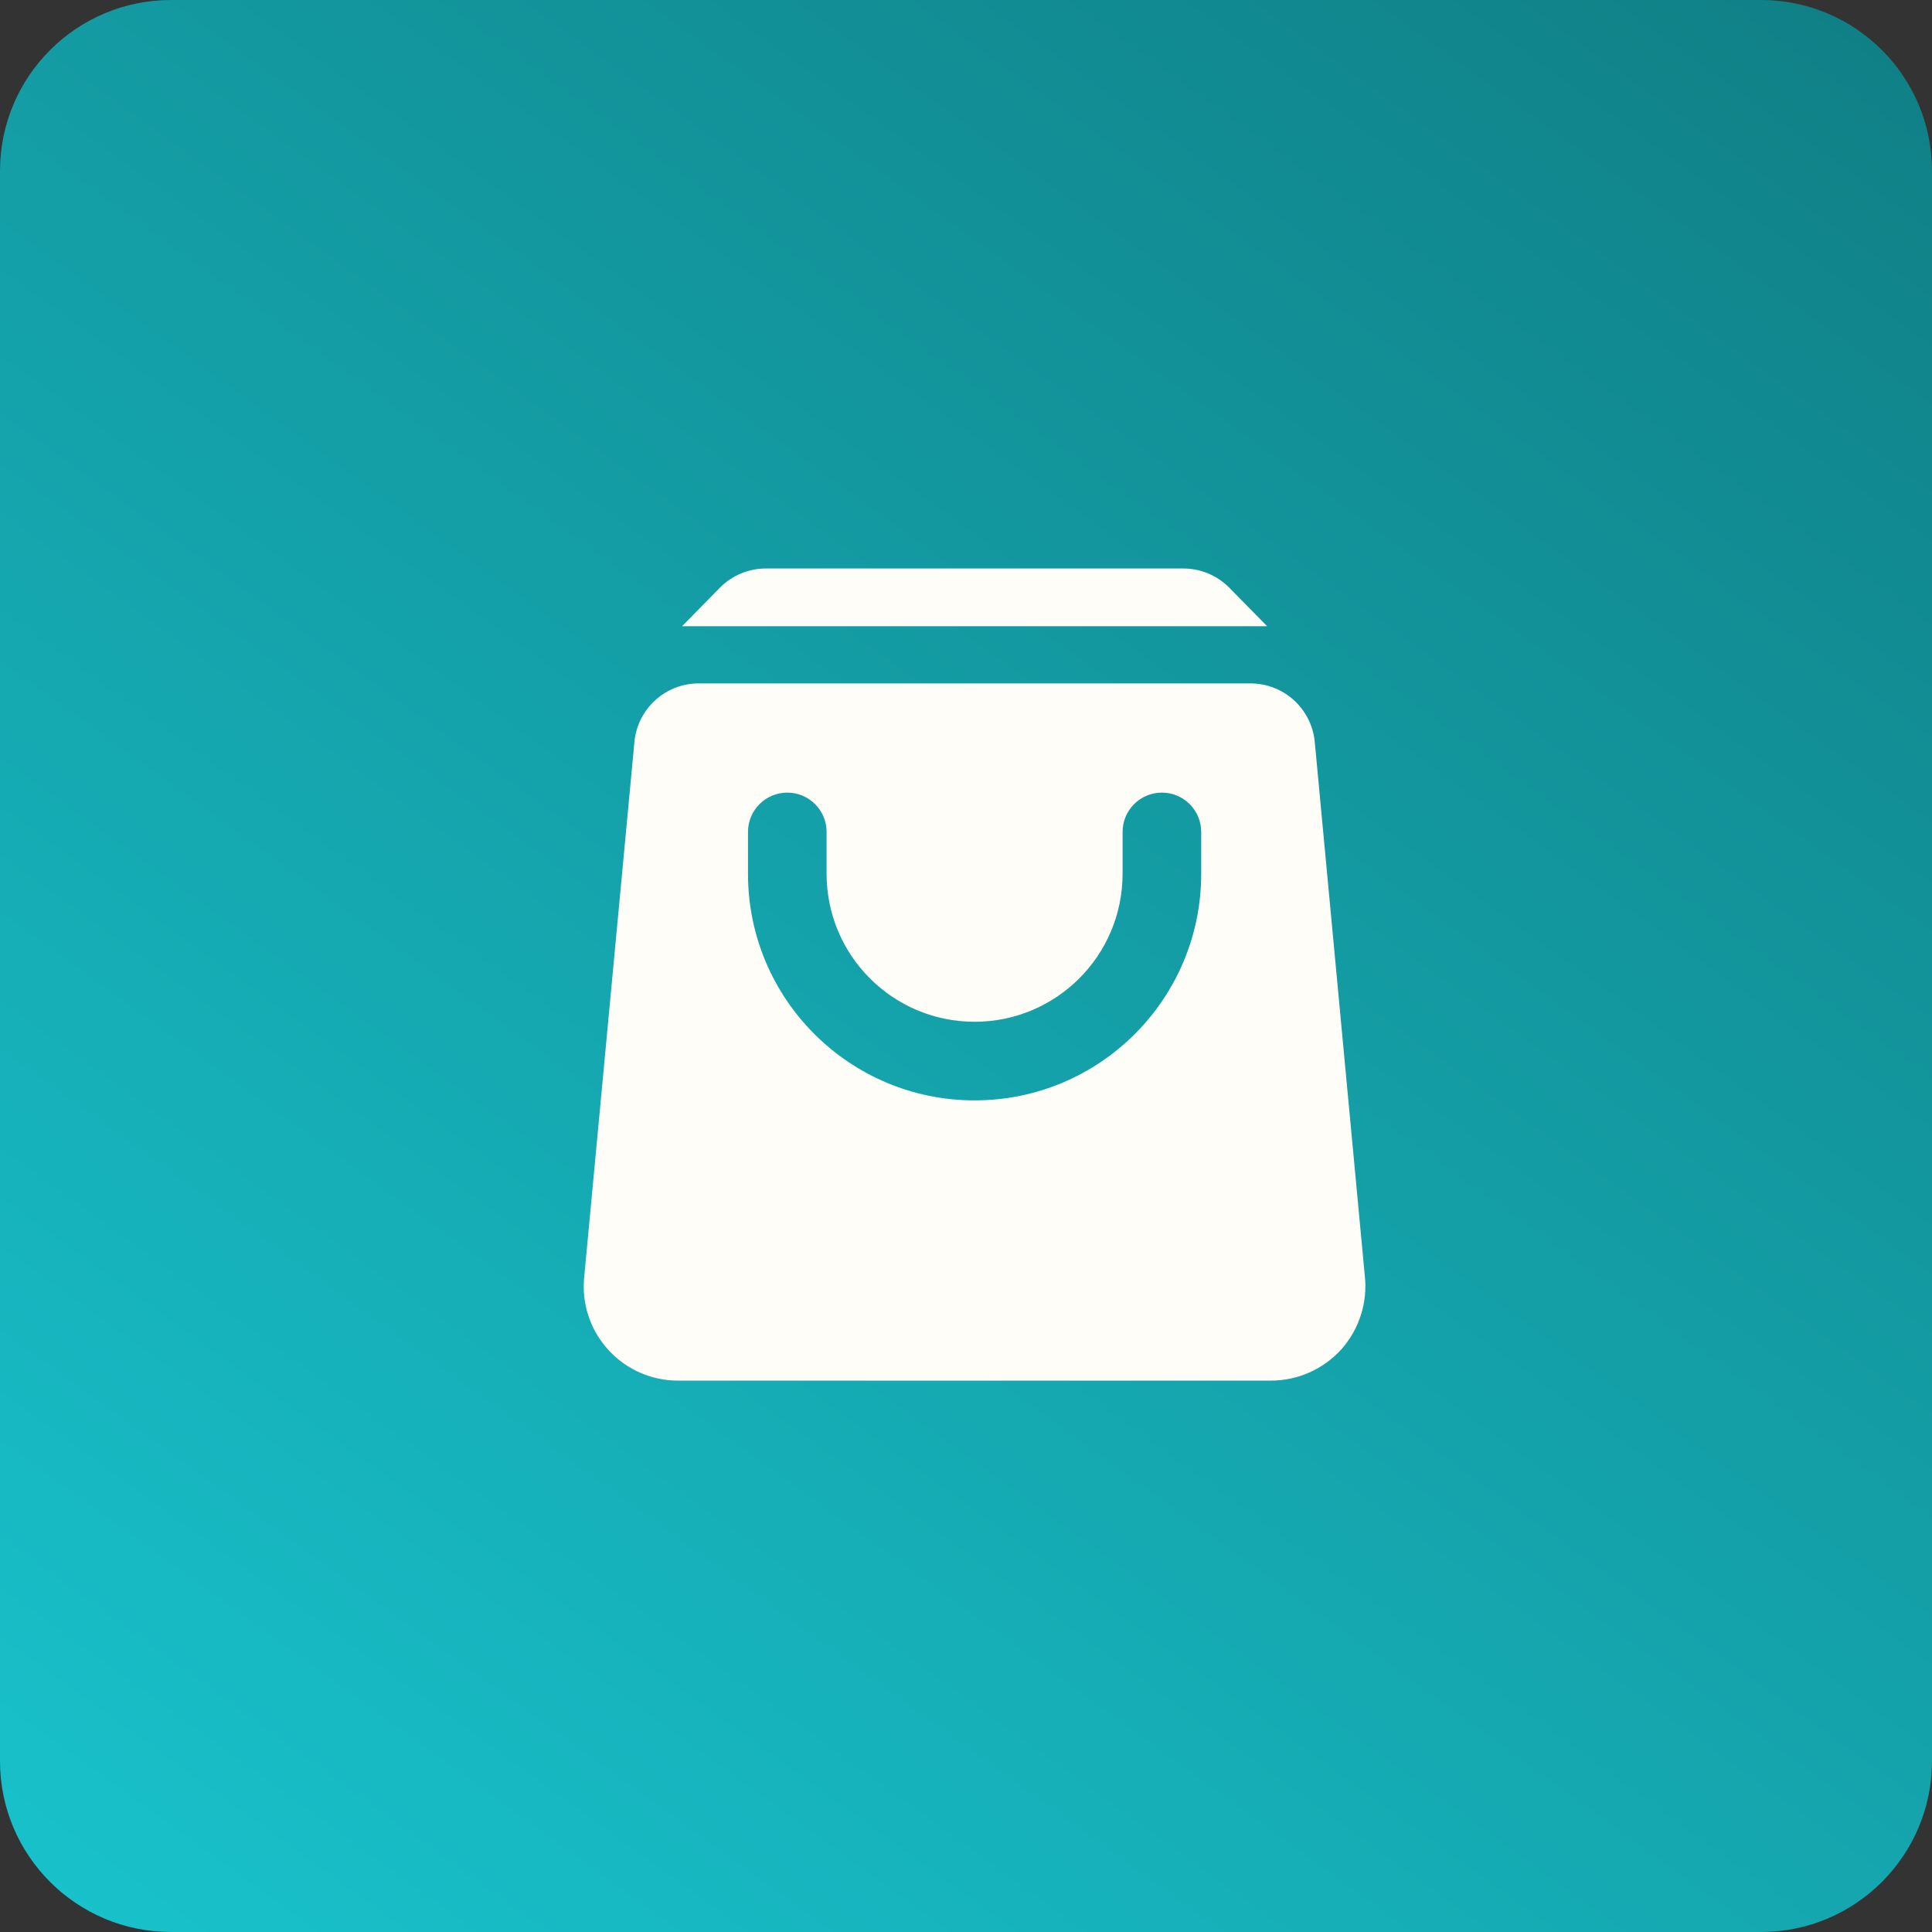 <svg width="113" height="113" viewBox="0 0 113 113" fill="none" xmlns="http://www.w3.org/2000/svg">
<rect x="0" y="0" width="113" height="113" fill="#333333" stroke="none"/>
<path d="M0 10C0 4.477 4.477 0 10 0H103C108.523 0 113 4.477 113 10V103C113 108.523 108.523 113 103 113H10C4.477 113 0 108.523 0 103V10Z" fill="url(#paint0_linear_2004_64)"/>
<path d="M57.002 36.627H39.893L42.099 34.381C42.809 33.657 43.781 33.25 44.795 33.25H69.21C70.224 33.25 71.196 33.657 71.906 34.381L74.112 36.627H57.002ZM78.464 78.909C77.411 80.081 75.91 80.75 74.334 80.75H39.671C36.625 80.759 34.149 78.297 34.141 75.252C34.14 75.027 34.153 74.802 34.18 74.578L37.106 43.397C37.288 41.455 38.918 39.971 40.869 39.971H73.136C75.087 39.971 76.717 41.455 76.899 43.397L79.825 74.612C79.999 76.172 79.504 77.733 78.464 78.909ZM70.256 48.657C70.256 47.388 69.227 46.359 67.957 46.359C66.688 46.359 65.659 47.388 65.659 48.657V51.109C65.657 55.89 61.78 59.764 56.999 59.762C52.221 59.76 48.348 55.887 48.346 51.109V48.657C48.346 47.388 47.317 46.359 46.047 46.359C44.778 46.359 43.749 47.388 43.749 48.657V51.109C43.75 58.428 49.685 64.361 57.004 64.36C64.323 64.359 70.255 58.427 70.256 51.109V48.657Z" fill="#FFFDF8"/>
<defs>
<linearGradient id="paint0_linear_2004_64" x1="98" y1="-32" x2="-33.5" y2="150" gradientUnits="userSpaceOnUse">
<stop stop-color="#0F777D"/>
<stop offset="1" stop-color="#1BD8E3"/>
</linearGradient>
</defs>
</svg>
